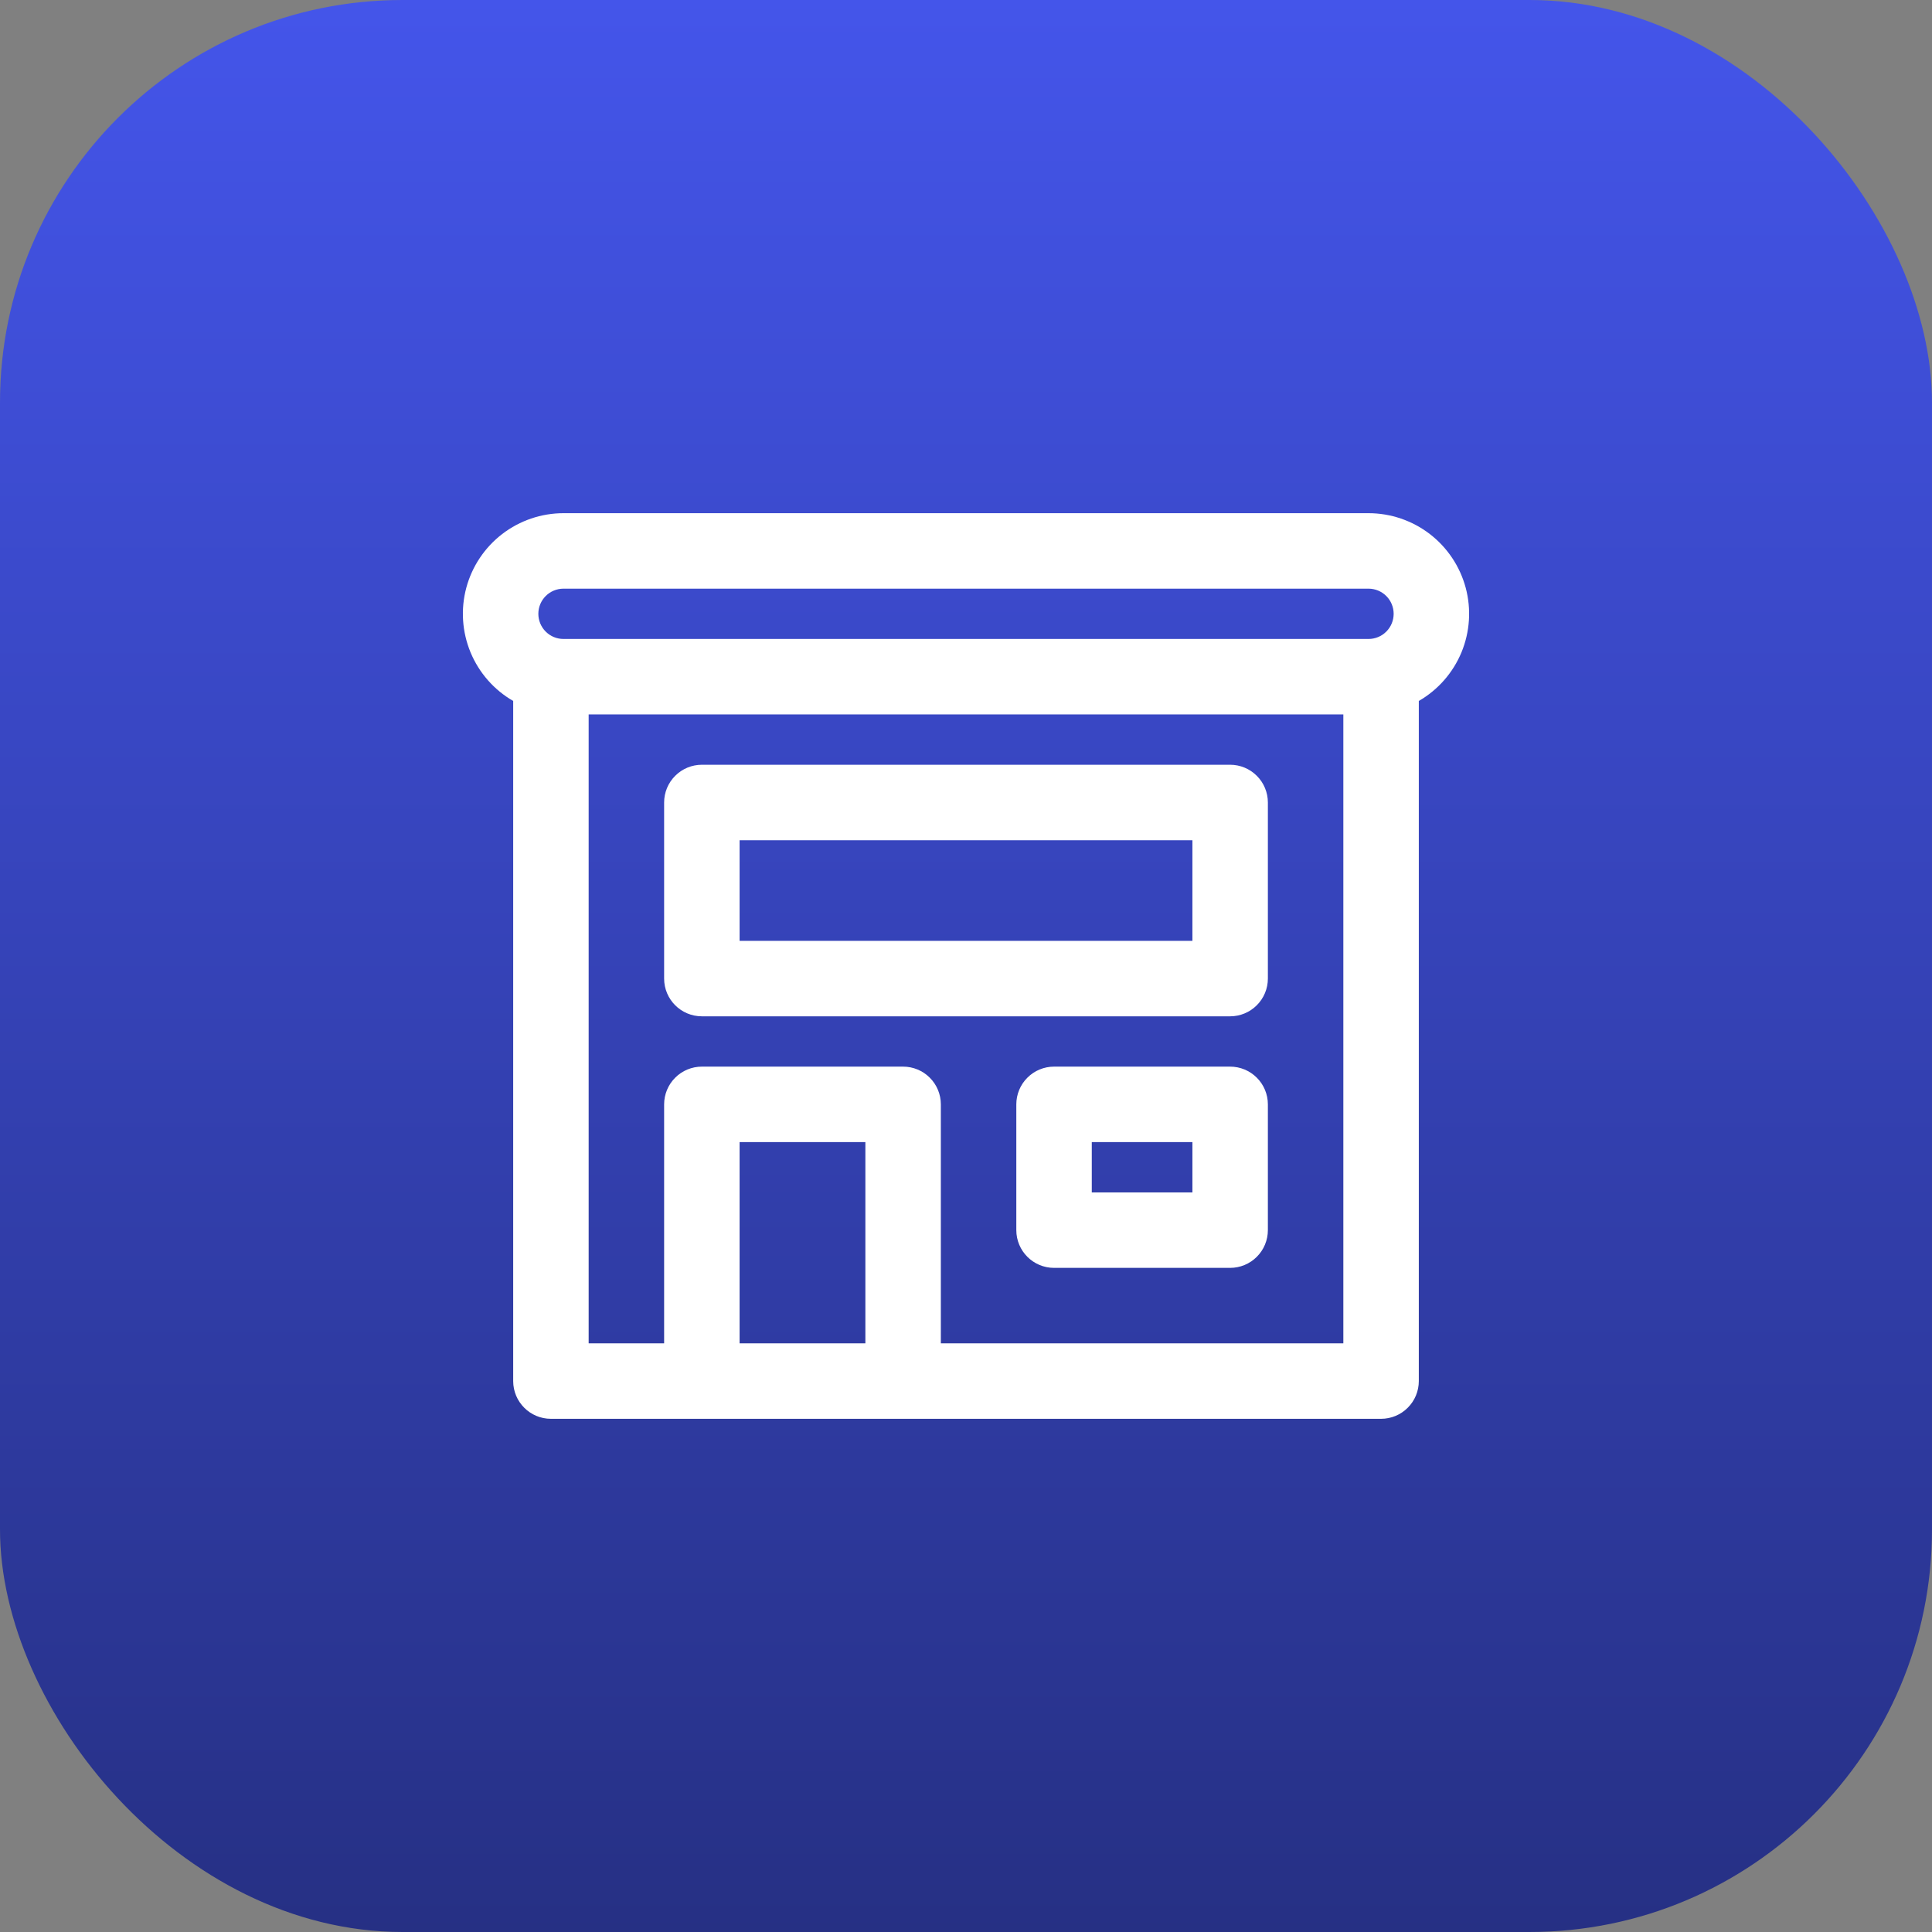 <svg width="48" height="48" viewBox="0 0 48 48" fill="none" xmlns="http://www.w3.org/2000/svg">
<rect x="0" y="0" width="48" height="48" fill="#808080" stroke="none"/>
<rect width="48" height="48" rx="10" fill="url(#paint0_linear_921_620)"/>
<path d="M17.438 19C17.189 19 16.95 19.099 16.775 19.275C16.599 19.45 16.5 19.689 16.5 19.938V24.312C16.5 24.83 16.92 25.25 17.438 25.25H30.562C30.811 25.25 31.05 25.151 31.225 24.975C31.401 24.8 31.5 24.561 31.5 24.312V19.938C31.5 19.689 31.401 19.45 31.225 19.275C31.05 19.099 30.811 19 30.562 19H17.438ZM18.375 23.375V20.875H29.625V23.375H18.375ZM26.188 26.5C25.939 26.5 25.7 26.599 25.525 26.775C25.349 26.95 25.25 27.189 25.25 27.438V30.562C25.25 31.08 25.67 31.5 26.188 31.5H30.562C30.811 31.5 31.05 31.401 31.225 31.225C31.401 31.05 31.5 30.811 31.5 30.562V27.438C31.5 27.189 31.401 26.95 31.225 26.775C31.05 26.599 30.811 26.5 30.562 26.5H26.188ZM27.125 29.625V28.375H29.625V29.625H27.125ZM14 12.75C13.45 12.75 12.915 12.932 12.478 13.267C12.042 13.602 11.728 14.071 11.585 14.603C11.443 15.134 11.48 15.698 11.69 16.207C11.901 16.715 12.273 17.14 12.75 17.415V34.312C12.75 34.83 13.17 35.25 13.688 35.25H34.312C34.561 35.25 34.8 35.151 34.975 34.975C35.151 34.8 35.25 34.561 35.25 34.312V17.415C35.727 17.14 36.099 16.715 36.31 16.207C36.52 15.698 36.557 15.134 36.415 14.603C36.272 14.071 35.958 13.602 35.522 13.267C35.085 12.932 34.55 12.75 34 12.75H14ZM33.375 17.75V33.375H23.375V27.438C23.375 27.189 23.276 26.95 23.1 26.775C22.925 26.599 22.686 26.5 22.438 26.5H17.438C17.189 26.5 16.95 26.599 16.775 26.775C16.599 26.95 16.5 27.189 16.5 27.438V33.375H14.625V17.75H33.375ZM13.375 15.25C13.375 15.084 13.441 14.925 13.558 14.808C13.675 14.691 13.834 14.625 14 14.625H34C34.166 14.625 34.325 14.691 34.442 14.808C34.559 14.925 34.625 15.084 34.625 15.25C34.625 15.416 34.559 15.575 34.442 15.692C34.325 15.809 34.166 15.875 34 15.875H14C13.834 15.875 13.675 15.809 13.558 15.692C13.441 15.575 13.375 15.416 13.375 15.25ZM21.5 33.375H18.375V28.375H21.5V33.375Z" fill="white"/>
<defs>
<linearGradient id="paint0_linear_921_620" x1="24" y1="0" x2="24" y2="48" gradientUnits="userSpaceOnUse">
<stop stop-color="#4455EA"/>
<stop offset="1" stop-color="#263084"/>
</linearGradient>
</defs>
</svg>
